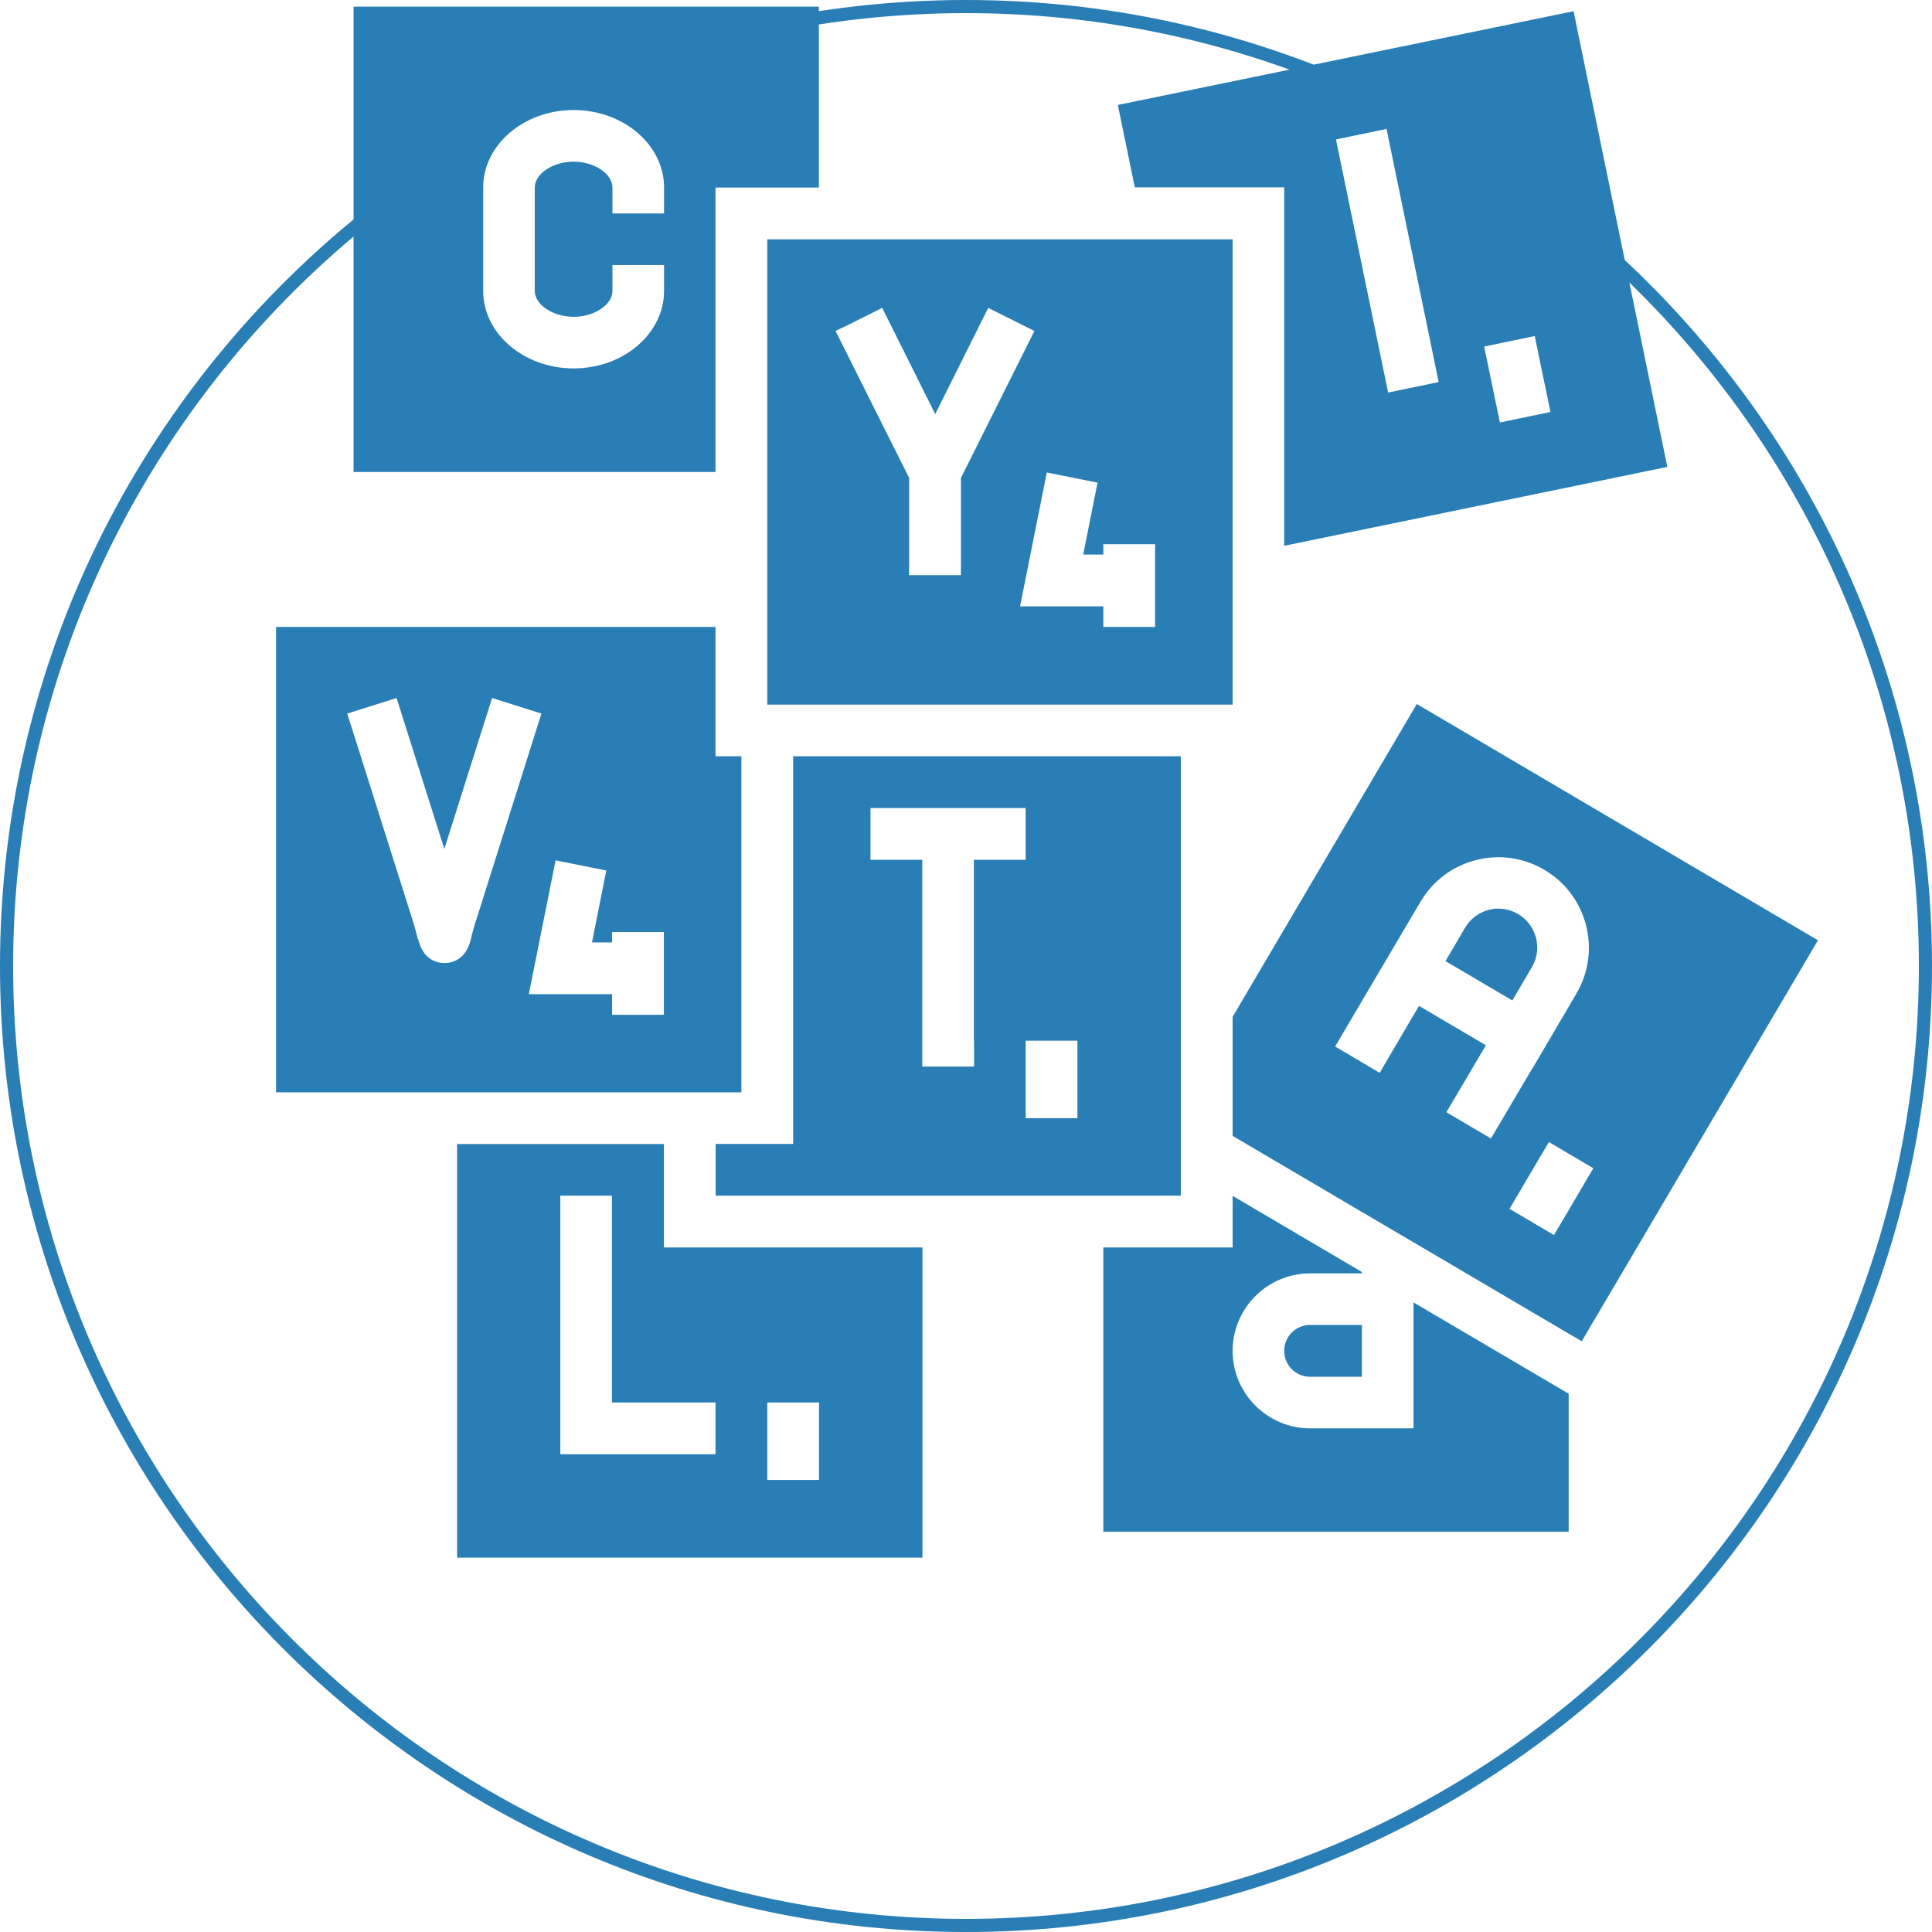 <svg width="64" height="64" viewBox="0 0 64 64" fill="none" xmlns="http://www.w3.org/2000/svg">
<path d="M32 64C14.354 64 0 49.646 0 32C0 14.354 14.354 0 32 0C49.646 0 64 14.354 64 32C64 49.646 49.646 64 32 64ZM32 0.435C14.598 0.435 0.435 14.592 0.435 32C0.435 49.408 14.592 63.565 32 63.565C49.408 63.565 63.565 49.408 63.565 32C63.565 14.592 49.408 0.435 32 0.435Z" fill="#287EB5"/>
<path d="M21.992 37.899H15.142V51.599H30.557V41.324H21.992V37.899ZM25.417 46.459H27.132V49.026H25.417V46.459ZM23.702 46.459V48.174H18.561V39.609H20.271V46.459H23.696H23.702ZM21.992 36.184H24.559V25.052H23.702V20.769H9.145V36.184H21.986H21.992ZM20.085 28.836L19.61 31.218H20.277V30.876H21.992V33.617H20.277V32.933H17.518L18.405 28.5L20.085 28.836ZM13.838 31.102C13.815 31.003 13.78 30.853 13.717 30.638L11.503 23.638L13.137 23.122L14.719 28.123L16.301 23.122L17.936 23.638L15.722 30.644C15.658 30.847 15.623 31.003 15.6 31.102C15.438 31.797 14.98 31.901 14.725 31.901C14.47 31.901 14.012 31.797 13.85 31.102H13.838ZM25.417 7.928V23.342H40.832V7.928H25.417ZM36.358 15.988L35.883 18.37H36.549V18.028H38.264V20.769H36.549V20.085H33.791L34.677 15.652L36.358 15.988ZM27.984 10.819L28.842 10.39L29.224 10.199L30.98 13.717L32.736 10.199L34.266 10.964L31.832 15.832V19.054H30.117V15.832L28.83 13.265L27.973 11.549L27.677 10.964L27.973 10.819H27.984ZM23.702 6.212H27.126V0.22H11.712V15.635H23.702V6.218V6.212ZM21.998 7.07H20.288V6.212C20.288 5.754 19.686 5.355 19.002 5.355C18.318 5.355 17.715 5.754 17.715 6.212V9.637C17.715 10.095 18.318 10.495 19.002 10.495C19.686 10.495 20.288 10.095 20.288 9.637V8.779H21.998V9.637C21.998 11.051 20.653 12.204 19.002 12.204C17.35 12.204 16.006 11.051 16.006 9.637V6.212C16.006 4.798 17.35 3.645 19.002 3.645C20.653 3.645 21.998 4.798 21.998 6.212V7.07ZM50.747 32.035L50.098 33.142L47.884 31.838L48.533 30.731C48.707 30.435 48.985 30.227 49.315 30.14C49.646 30.053 49.993 30.105 50.289 30.279C50.898 30.638 51.106 31.426 50.747 32.035ZM46.824 43.144L51.964 46.169V50.741H36.549V41.324H40.832V39.615L45.114 42.136V42.182H43.399C41.985 42.182 40.832 43.335 40.832 44.749C40.832 46.163 41.985 47.316 43.399 47.316H46.824V43.144ZM42.541 6.212V18.08L55.232 15.467L52.126 0.371L37.03 3.477L37.592 6.206H42.547L42.541 6.212ZM50.84 11.132L51.361 13.647L49.686 13.995L49.165 11.48L50.84 11.132ZM45.931 4.271L47.658 12.656L45.983 13.004L44.256 4.619L45.931 4.271ZM43.399 43.891H45.114V45.607H43.399C42.924 45.607 42.541 45.224 42.541 44.749C42.541 44.274 42.924 43.891 43.399 43.891ZM39.116 39.609V25.052H26.275V37.894H23.707V39.609H39.122H39.116ZM32.267 34.474V35.332H30.551V28.482H28.836V26.767H33.976V28.482H32.261V34.474H32.267ZM35.691 37.042H33.976V34.474H35.691V37.042ZM46.928 23.331L40.872 33.617L40.832 33.686V37.627L45.114 40.148L46.829 41.156L51.97 44.181L52.398 44.43L52.827 43.7L53.685 42.246L60.222 31.148L46.94 23.325L46.928 23.331ZM47.919 36.833L48.806 35.332L49.223 34.625L48.974 34.48L47.519 33.623L47.009 33.321L46.829 33.623L46.325 34.48L45.821 35.338L45.705 35.541L45.363 35.338L44.227 34.666L44.338 34.48L44.842 33.623L45.769 32.052L46.401 30.98L47.055 29.873C47.461 29.184 48.11 28.691 48.887 28.494C49.657 28.291 50.469 28.407 51.158 28.813C52.584 29.653 53.059 31.49 52.219 32.916L51.801 33.628L51.297 34.486L50.793 35.344L50.747 35.419L50.695 35.5L49.391 37.714L47.913 36.845L47.919 36.833ZM51.964 40.09L51.477 40.913L50.005 40.044L51.309 37.83L51.964 38.218L52.781 38.699L51.964 40.09Z" fill="#287EB5"/>
</svg>
